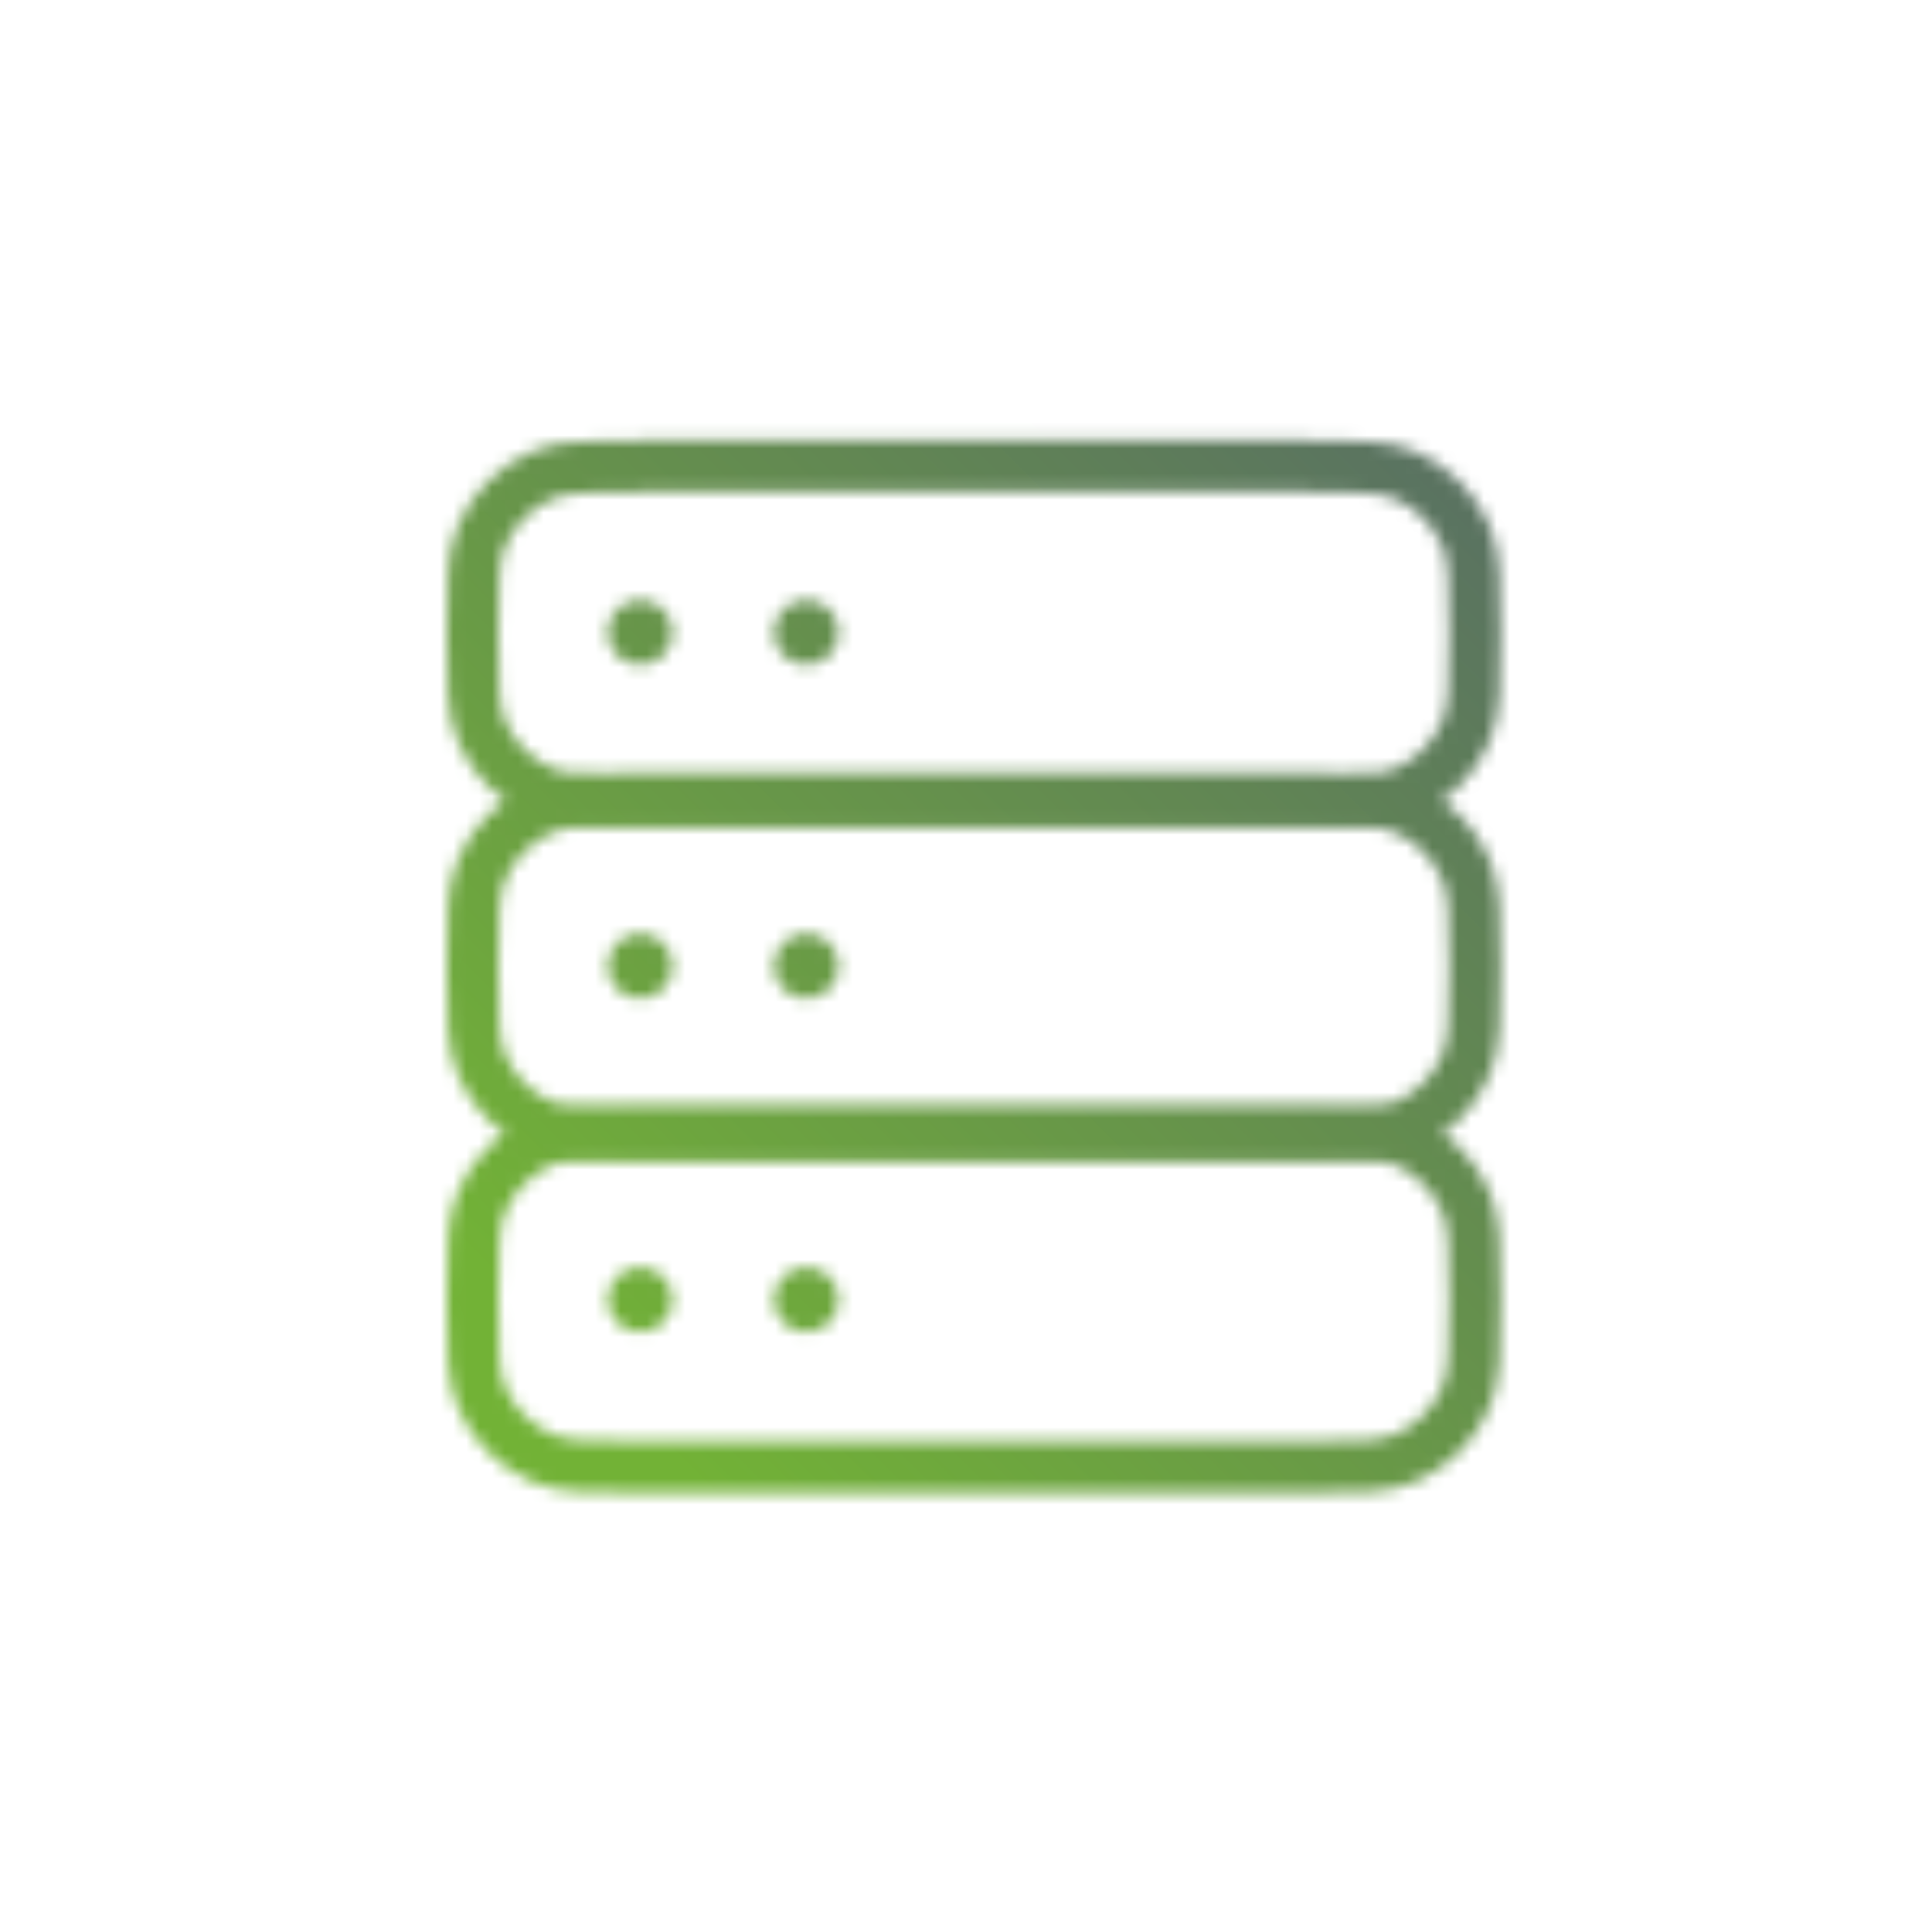 <?xml version="1.0" encoding="UTF-8"?>
<svg xmlns="http://www.w3.org/2000/svg" version="1.1" xmlns:xlink="http://www.w3.org/1999/xlink" viewBox="0 0 150 150">
  <defs>
    <mask id="maskmaster-ahgmbh-icons_server" x="22.7" y="25.3" width="104.6" height="99.4" maskUnits="userSpaceOnUse">
      <g>
        <g>
          <path class="uk-preserve" d="M101.5,36.2h-51.8c-4,0-6,0-7.6.7-2.1.9-3.8,2.6-4.7,4.7-.7,1.6-.7,3.6-.7,7.6s0,6,.7,7.6c.9,2.1,2.6,3.8,4.7,4.7,1.6.7,3.6.7,7.6.7h51.8c4,0,6,0,7.6-.7,2.1-.9,3.8-2.6,4.7-4.7.7-1.6.7-3.6.7-7.6s0-6-.7-7.6c-.9-2.1-2.6-3.8-4.7-4.7-1.6-.7-3.6-.7-7.6-.7Z" fill="none" stroke="#fff" stroke-linecap="round" stroke-linejoin="round" stroke-width="4"/>
          <path class="uk-preserve" d="M101.5,62.1h-51.8c-4,0-6,0-7.6.7-2.1.9-3.8,2.6-4.7,4.7-.7,1.6-.7,3.6-.7,7.6s0,6,.7,7.6c.9,2.1,2.6,3.8,4.7,4.7,1.6.7,3.6.7,7.6.7h51.8c4,0,6,0,7.6-.7,2.1-.9,3.8-2.6,4.7-4.7.7-1.6.7-3.6.7-7.6s0-6-.7-7.6c-.9-2.1-2.6-3.8-4.7-4.7-1.6-.7-3.6-.7-7.6-.7Z" fill="none" stroke="#fff" stroke-linecap="round" stroke-linejoin="round" stroke-width="4"/>
          <path class="uk-preserve" d="M101.5,87.9h-51.8c-4,0-6,0-7.6.7-2.1.9-3.8,2.6-4.7,4.7-.7,1.6-.7,3.6-.7,7.6s0,6,.7,7.6c.9,2.1,2.6,3.8,4.7,4.7,1.6.7,3.6.7,7.6.7h51.8c4,0,6,0,7.6-.7,2.1-.9,3.8-2.6,4.7-4.7.7-1.6.7-3.6.7-7.6s0-6-.7-7.6c-.9-2.1-2.6-3.8-4.7-4.7-1.6-.7-3.6-.7-7.6-.7Z" fill="none" stroke="#fff" stroke-linecap="round" stroke-linejoin="round" stroke-width="4"/>
        </g>
        <path class="uk-preserve" d="M49.7,49.1h0" fill="none" stroke="#fff" stroke-linecap="round" stroke-linejoin="round" stroke-width="5"/>
        <path class="uk-preserve" d="M49.7,75h0" fill="none" stroke="#fff" stroke-linecap="round" stroke-linejoin="round" stroke-width="5"/>
        <path class="uk-preserve" d="M49.7,100.9h0" fill="none" stroke="#fff" stroke-linecap="round" stroke-linejoin="round" stroke-width="5"/>
        <path class="uk-preserve" d="M62.6,49.1h0" fill="none" stroke="#fff" stroke-linecap="round" stroke-linejoin="round" stroke-width="5"/>
        <path class="uk-preserve" d="M62.6,75h0" fill="none" stroke="#fff" stroke-linecap="round" stroke-linejoin="round" stroke-width="5"/>
        <path class="uk-preserve" d="M62.6,100.9h0" fill="none" stroke="#fff" stroke-linecap="round" stroke-linejoin="round" stroke-width="5"/>
      </g>
    </mask>
    <linearGradient class="uk-preserve" id="Unbenannter_Verlauf" data-name="Unbenannter Verlauf" x1="24" y1="-438" x2="126" y2="-336" gradientTransform="translate(0 -312) scale(1 -1)" gradientUnits="userSpaceOnUse">
      <stop offset="0" stop-color="#72b236"/>
      <stop offset=".2" stop-color="#72b236"/>
      <stop offset="1" stop-color="#556669"/>
    </linearGradient>
  </defs>
  <!-- Generator: Adobe Illustrator 28.7.1, SVG Export Plug-In . SVG Version: 1.2.0 Build 142)  -->
  <g>
    <g id="uuid-05e77994-6011-48e8-bd25-77b709c3a01cmaster-ahgmbh-icons_server">
      <g mask="url(#maskmaster-ahgmbh-icons_server)">
        <polygon class="uk-preserve" points="23.3 25.3 127.3 25.3 126.7 124.7 22.7 124.7 23.3 25.3" fill="url(#Unbenannter_Verlauf)"/>
      </g>
    </g>
  </g>
</svg>